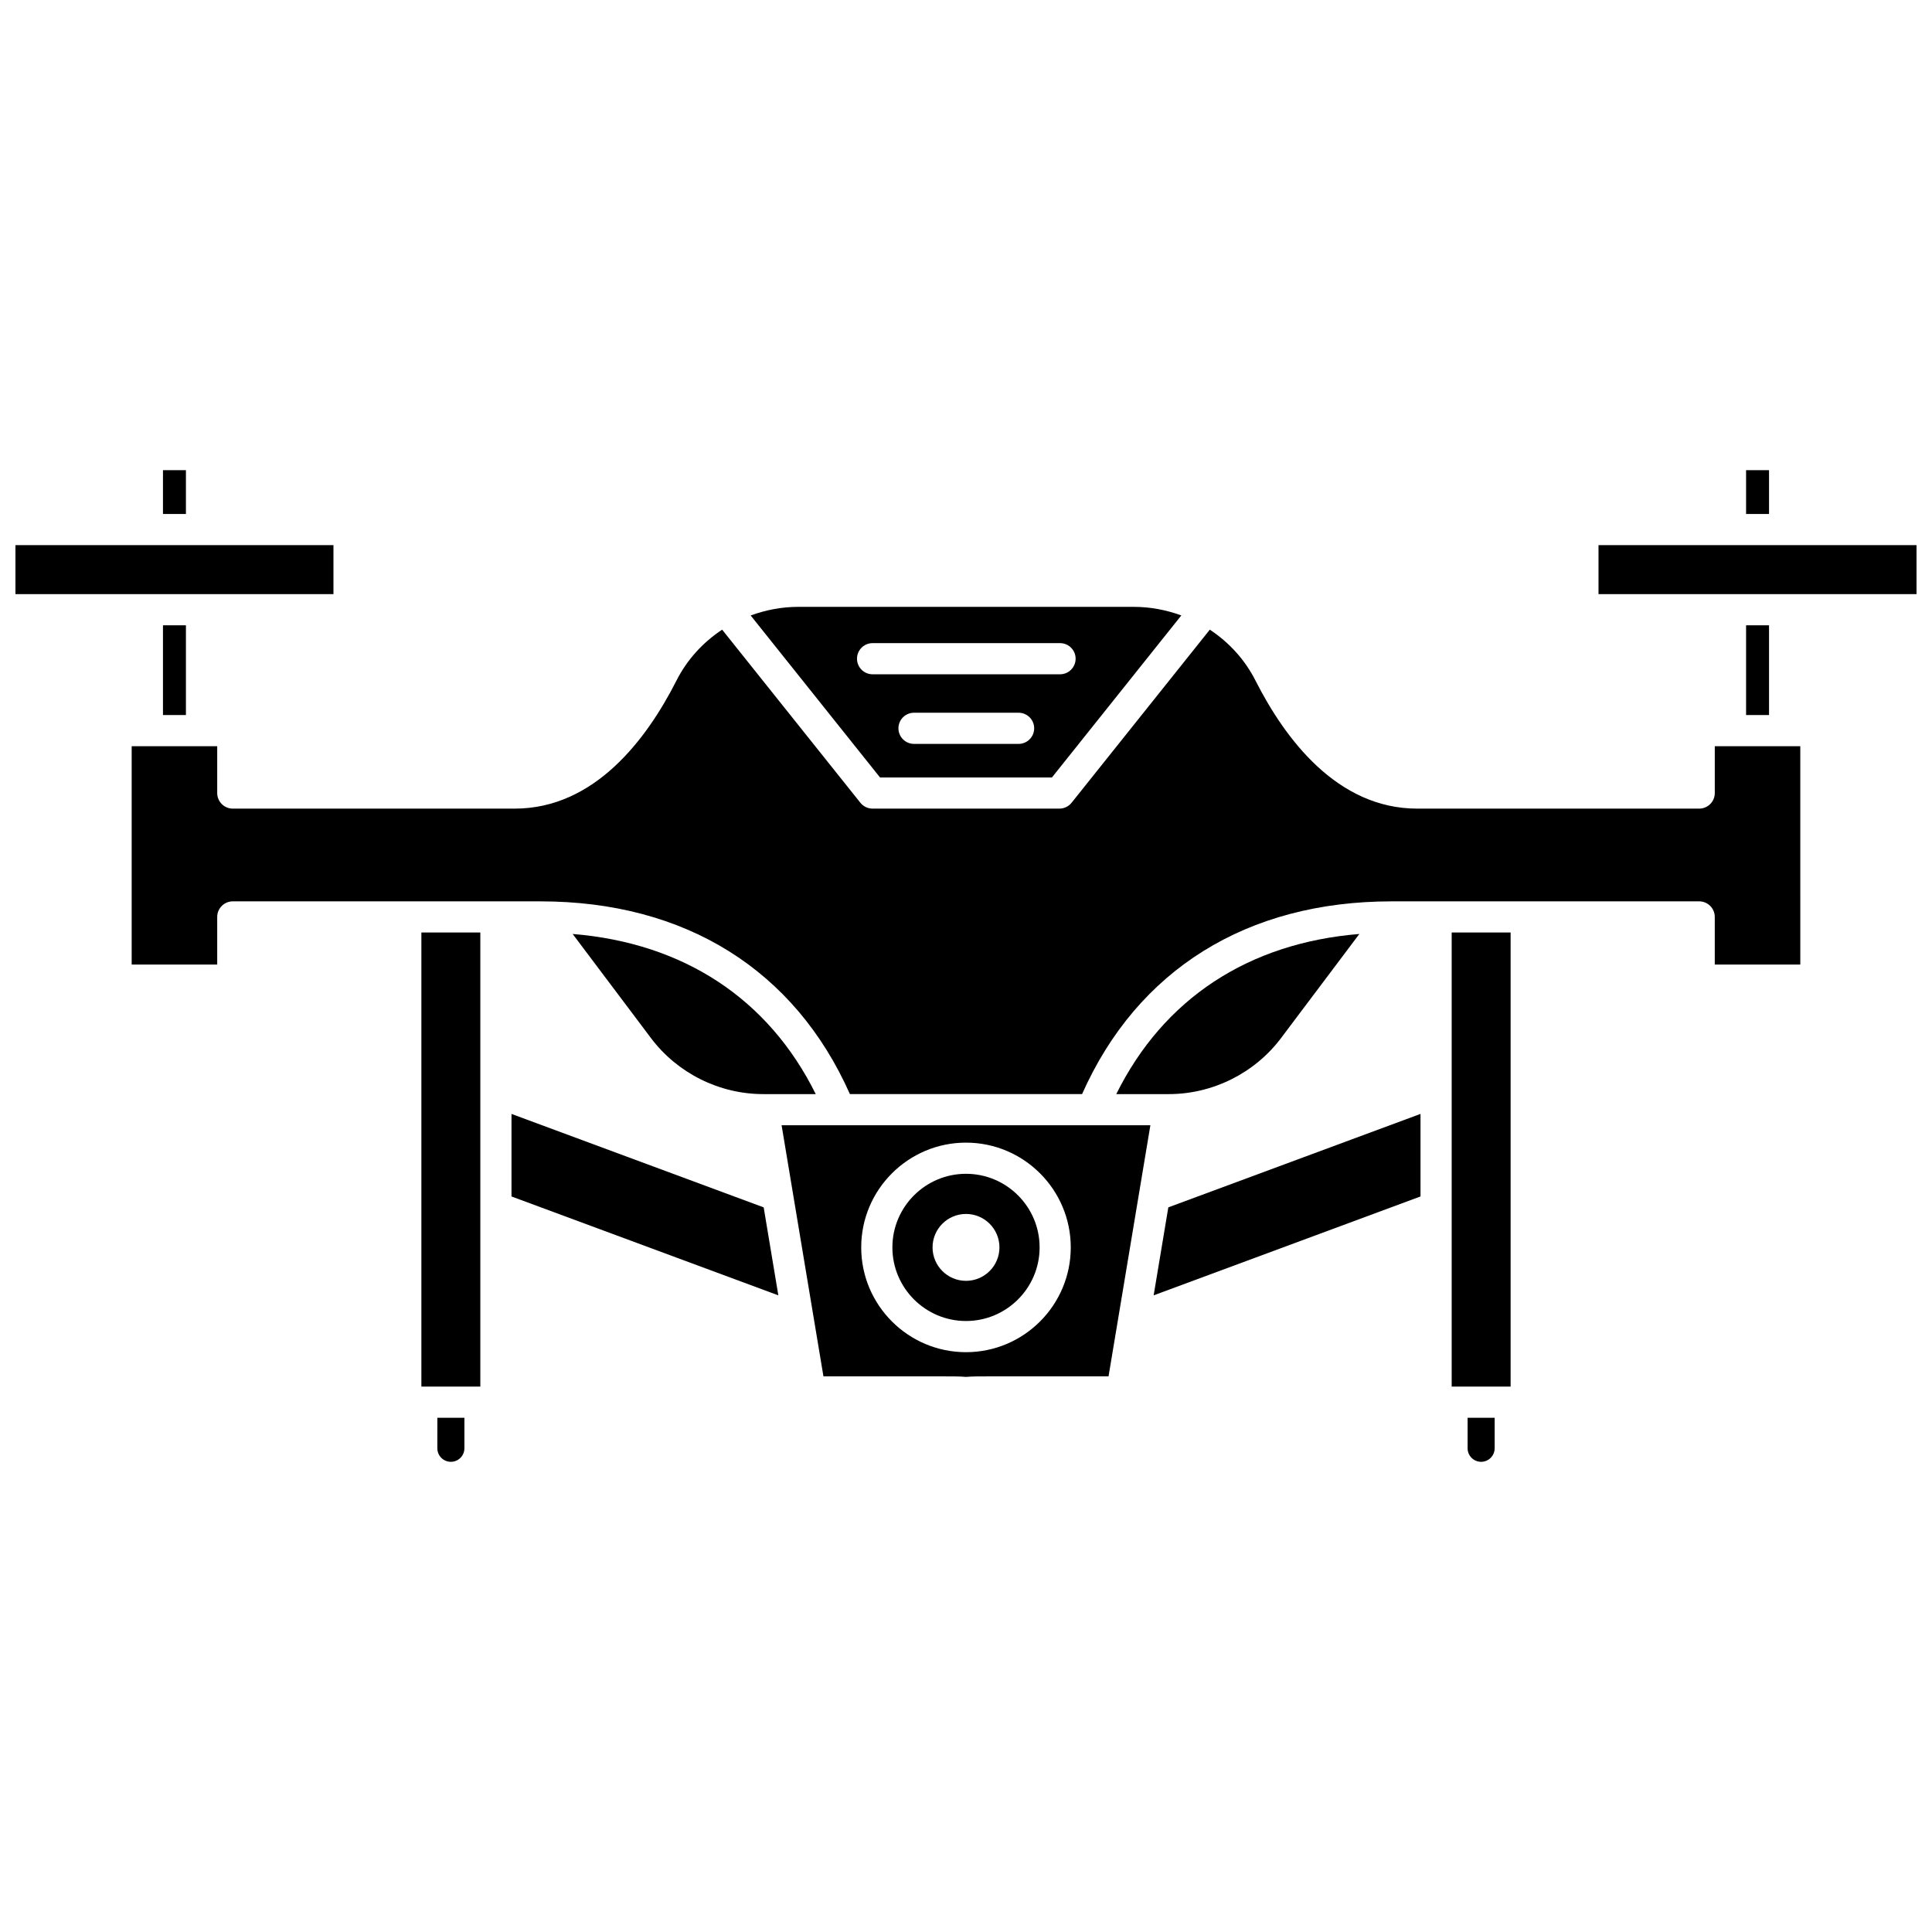 <?xml version="1.0" encoding="UTF-8"?>
<!-- Uploaded to: ICON Repo, www.svgrepo.com, Generator: ICON Repo Mixer Tools -->
<svg width="800px" height="800px" version="1.1" viewBox="144 144 512 512" xmlns="http://www.w3.org/2000/svg">
 <defs>
  <clipPath id="b">
   <path d="m148.09 288h84.906v14h-84.906z"/>
  </clipPath>
  <clipPath id="a">
   <path d="m567 288h84.902v14h-84.902z"/>
  </clipPath>
 </defs>
 <path d="m279.55 439.2v21.875l70.719 26.207-3.887-23.316z"/>
 <path d="m400 494.08c10.754 0 19.508-8.75 19.508-19.508 0-10.758-8.754-19.504-19.508-19.504s-19.508 8.75-19.508 19.508 8.754 19.504 19.508 19.504zm0-28.371c4.894 0 8.863 3.969 8.863 8.863s-3.969 8.863-8.863 8.863-8.863-3.969-8.863-8.863 3.969-8.863 8.863-8.863z"/>
 <path d="m346.26 433.95h13.918c-12.508-25.27-35.031-40.043-64.418-42.438l20.742 27.578c6.996 9.305 18.117 14.859 29.758 14.859z"/>
 <path d="m606.73 268.6h6.082v11.609h-6.082z"/>
 <path d="m259.9 527.81c0 1.977 1.605 3.586 3.586 3.586 1.977 0 3.586-1.609 3.586-3.586v-8.09h-7.168z"/>
 <path d="m422.77 350.04 34.293-42.945c-3.957-1.438-8.184-2.273-12.59-2.273h-88.949c-4.406 0-8.637 0.844-12.59 2.281l34.293 42.945 45.543-0.004zm-8.832-8.902h-27.715c-2.281 0-4.129-1.852-4.129-4.129 0-2.281 1.852-4.129 4.129-4.129h27.715c2.281 0 4.129 1.852 4.129 4.129s-1.848 4.129-4.129 4.129zm-42.824-22.574c0-2.281 1.852-4.129 4.129-4.129h49.68c2.281 0 4.129 1.852 4.129 4.129 0 2.281-1.852 4.129-4.129 4.129h-49.68c-2.281 0-4.129-1.848-4.129-4.129z"/>
 <path d="m187.19 268.6h6.082v11.609h-6.082z"/>
 <g clip-path="url(#b)">
  <path d="m197.4 301.45h34.969v-12.984h-84.277v12.984z"/>
 </g>
 <path d="m187.19 309.71h6.082v23.781h-6.082z"/>
 <path d="m255.67 511.46h15.621v-120.34h-15.621z"/>
 <path d="m602.6 341.75h-4.164v12.414c0 2.281-1.852 4.129-4.129 4.129h-74.715c-21.223 0-35.027-18.457-42.875-33.934-2.836-5.602-7.059-10.156-12.105-13.492l-36.633 45.871c-0.781 0.984-1.969 1.551-3.227 1.551h-49.516c-1.254 0-2.445-0.57-3.227-1.551l-36.633-45.871c-5.047 3.336-9.266 7.891-12.105 13.492-7.848 15.48-21.652 33.934-42.875 33.934h-74.703c-2.281 0-4.129-1.852-4.129-4.129v-12.414h-22.668v57.863h22.668v-12.617c0-2.281 1.852-4.129 4.129-4.129h81.5c38.402 0 67.398 18.137 82.043 51.078h61.523c14.645-32.941 43.641-51.078 82.043-51.078h81.5c2.281 0 4.129 1.852 4.129 4.129v12.621h22.668l-0.004-57.867z"/>
 <path d="m528.71 511.46h15.617v-120.34h-15.617z"/>
 <g clip-path="url(#a)">
  <path d="m616.93 288.46h-49.309v12.984h84.277v-12.984z"/>
 </g>
 <path d="m606.73 309.71h6.082v23.781h-6.082z"/>
 <path d="m532.93 527.81c0 1.977 1.609 3.586 3.586 3.586 1.973 0 3.586-1.609 3.586-3.586v-8.09h-7.172z"/>
 <path d="m483.5 419.09 20.742-27.578c-29.387 2.387-51.91 17.168-64.418 42.438h13.918c11.641 0 22.762-5.555 29.758-14.859z"/>
 <path d="m362.22 508.75h31.328c2.793 0 4.891 0 6.449 0.141 1.559-0.141 3.656-0.141 6.449-0.141h31.328l11.09-66.551h-97.734zm37.777-61.941c15.312 0 27.766 12.457 27.766 27.766s-12.453 27.766-27.766 27.766-27.766-12.457-27.766-27.766c-0.004-15.312 12.453-27.766 27.766-27.766z"/>
 <path d="m449.73 487.28 70.719-26.207v-21.875l-66.832 24.766z"/>
</svg>